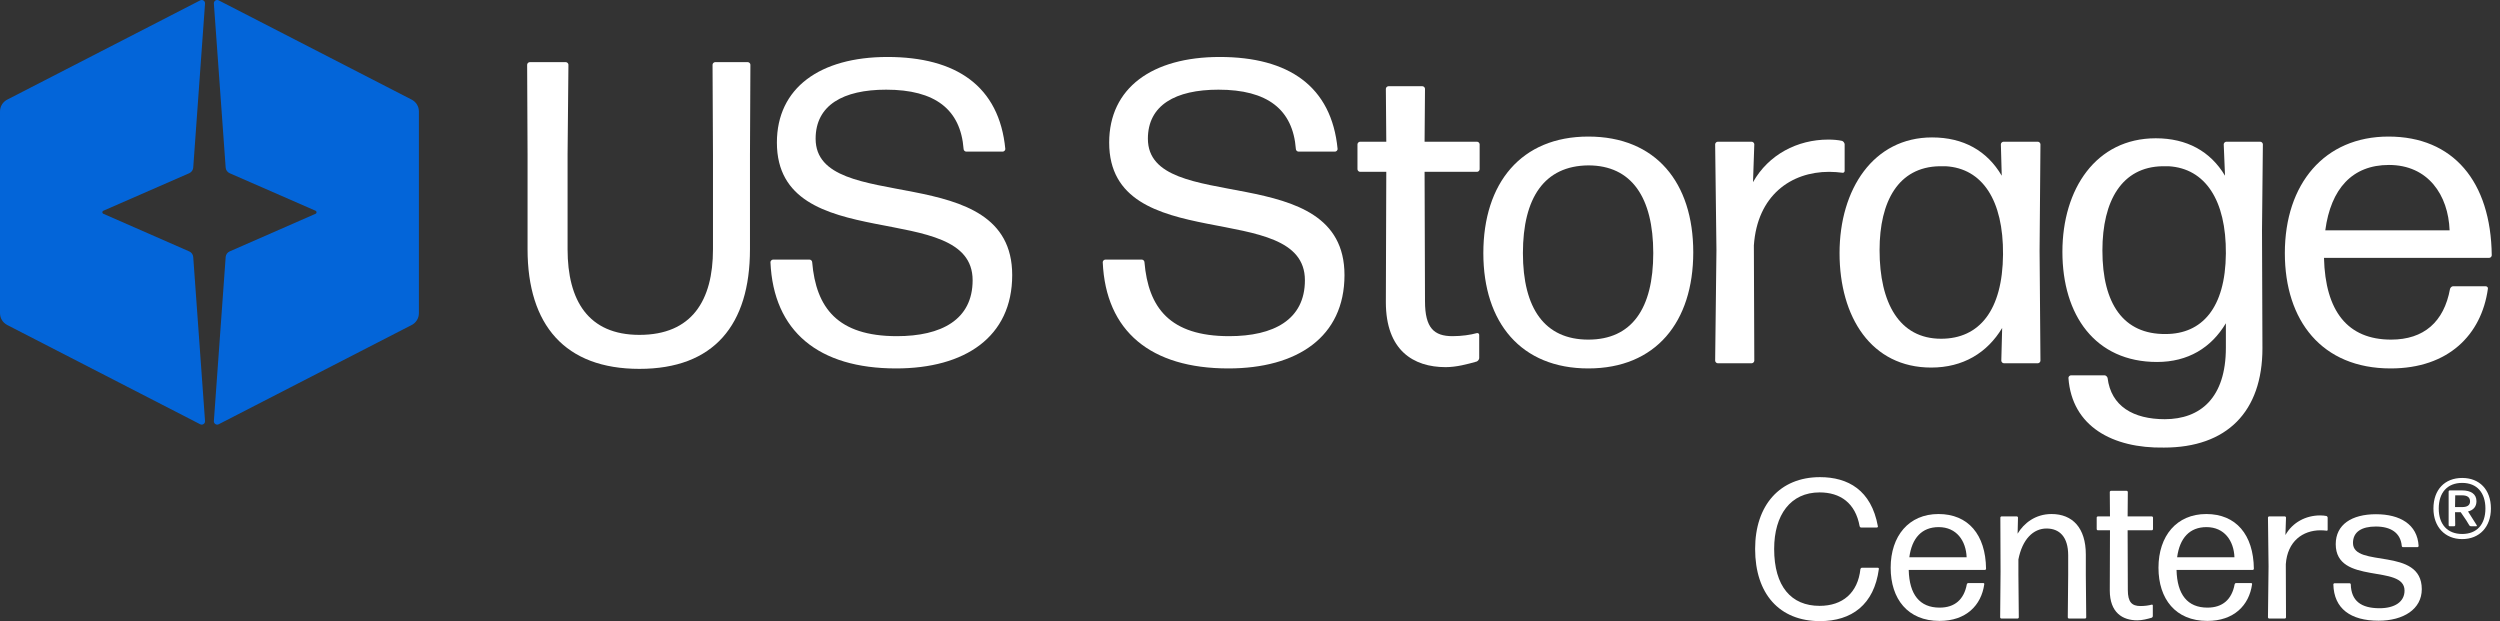 <svg width="161" height="40" viewBox="0 0 161 40" fill="none" xmlns="http://www.w3.org/2000/svg">
<rect x="0" y="0" width="161" height="40" fill="#333333" stroke="none"/>
<path d="M13.204 0.229C13.216 0.063 13.041 -0.052 12.893 0.024L0.463 6.417C0.179 6.564 0 6.856 0 7.176V20.17C0 20.49 0.179 20.782 0.463 20.929L12.893 27.322C13.041 27.398 13.216 27.283 13.204 27.117L12.444 16.552C12.432 16.394 12.335 16.256 12.19 16.192L6.655 13.767C6.569 13.73 6.569 13.609 6.655 13.572L12.189 11.154C12.334 11.09 12.432 10.952 12.444 10.794L13.204 0.229Z" fill="#0365D9"/>
<path d="M13.773 0.229C13.761 0.063 13.936 -0.052 14.084 0.024L26.514 6.417C26.799 6.564 26.977 6.856 26.977 7.176V20.17C26.977 20.49 26.799 20.782 26.514 20.929L14.084 27.322C13.936 27.398 13.761 27.283 13.773 27.117L14.533 16.552C14.545 16.394 14.643 16.256 14.787 16.192L20.323 13.767C20.408 13.73 20.408 13.609 20.323 13.572L14.788 11.154C14.643 11.09 14.545 10.952 14.533 10.794L13.773 0.229Z" fill="#0365D9"/>
<path d="M48.298 16.053V10.014L48.326 4.168C48.326 4.085 48.243 4.002 48.16 4.002H46.054C45.971 4.002 45.888 4.085 45.888 4.168L45.916 10.014V16.053C45.916 19.35 44.558 21.566 41.178 21.566C37.882 21.566 36.552 19.35 36.552 16.053V9.958L36.607 4.168C36.607 4.085 36.524 4.002 36.441 4.002H34.114C34.031 4.002 33.948 4.085 33.948 4.168L33.975 10.014V16.053C33.975 20.929 36.386 23.755 41.178 23.755C45.971 23.755 48.298 20.929 48.298 16.053Z" fill="white"/>
<path d="M65.186 17.715C65.186 10.152 52.526 13.947 52.526 8.933C52.526 6.772 54.299 5.775 57.069 5.775C60.227 5.775 61.862 7.049 62.056 9.598C62.056 9.681 62.139 9.764 62.222 9.764H64.577C64.66 9.764 64.743 9.681 64.743 9.598C64.355 5.553 61.585 3.669 57.152 3.669C52.803 3.669 50.032 5.664 50.032 9.182C50.032 16.607 62.637 12.729 62.637 18.048C62.637 20.596 60.615 21.649 57.762 21.649C53.938 21.649 52.553 19.821 52.304 16.884C52.304 16.801 52.221 16.718 52.138 16.718H49.783C49.7 16.718 49.617 16.801 49.617 16.884C49.811 21.344 52.719 23.727 57.706 23.727C62.139 23.727 65.186 21.704 65.186 17.715Z" fill="white"/>
<path d="M86.585 17.715C86.585 10.152 73.924 13.947 73.924 8.933C73.924 6.772 75.698 5.775 78.468 5.775C81.626 5.775 83.261 7.049 83.454 9.598C83.454 9.681 83.538 9.764 83.621 9.764H85.975C86.059 9.764 86.142 9.681 86.142 9.598C85.754 5.553 82.984 3.669 78.551 3.669C74.201 3.669 71.431 5.664 71.431 9.182C71.431 16.607 84.036 12.729 84.036 18.048C84.036 20.596 82.014 21.649 79.16 21.649C75.337 21.649 73.952 19.821 73.703 16.884C73.703 16.801 73.62 16.718 73.537 16.718H71.182C71.099 16.718 71.016 16.801 71.016 16.884C71.21 21.344 74.118 23.727 79.105 23.727C83.538 23.727 86.585 21.704 86.585 17.715Z" fill="white"/>
<path d="M95.261 21.566C95.261 21.483 95.178 21.427 95.095 21.455C94.707 21.566 94.125 21.649 93.543 21.649C92.352 21.649 91.77 21.123 91.77 19.405L91.743 11.066H95.122C95.206 11.066 95.289 10.983 95.289 10.9V9.293C95.289 9.21 95.206 9.127 95.122 9.127H91.743L91.77 5.72C91.77 5.636 91.687 5.553 91.604 5.553H89.415C89.332 5.553 89.249 5.636 89.249 5.72L89.277 9.127H87.587C87.504 9.127 87.421 9.21 87.421 9.293V10.9C87.421 10.983 87.504 11.066 87.587 11.066H89.277L89.249 19.46C89.249 22.563 91.022 23.644 93.1 23.644C93.793 23.644 94.513 23.45 95.095 23.284C95.178 23.256 95.261 23.145 95.261 23.062V21.566Z" fill="white"/>
<path d="M109.046 16.247C109.046 11.759 106.636 8.795 102.287 8.795C97.965 8.795 95.527 11.787 95.527 16.302C95.527 20.79 97.965 23.727 102.287 23.727C106.636 23.727 109.046 20.735 109.046 16.247ZM98.076 16.302C98.076 12.729 99.461 10.678 102.287 10.651C105.085 10.651 106.47 12.729 106.47 16.302C106.47 19.876 105.085 21.871 102.287 21.871C99.489 21.871 98.076 19.876 98.076 16.302Z" fill="white"/>
<path d="M112.811 23.394C112.894 23.394 112.977 23.311 112.977 23.228L112.949 15.804C113.171 12.59 115.332 11.066 117.797 11.066C118.102 11.066 118.407 11.094 118.629 11.122C118.712 11.149 118.795 11.094 118.795 11.011V9.293C118.795 9.21 118.712 9.099 118.629 9.072C118.379 9.016 118.047 8.989 117.742 8.989C115.747 8.989 113.891 9.958 112.894 11.731L112.977 9.293C112.977 9.21 112.894 9.127 112.811 9.127H110.622C110.539 9.127 110.456 9.21 110.456 9.293L110.539 16.108L110.456 23.228C110.456 23.311 110.539 23.394 110.622 23.394H112.811Z" fill="white"/>
<path d="M121.044 16.108C121.044 12.95 122.263 10.761 124.894 10.706C125.005 10.706 125.227 10.706 125.31 10.706C127.665 10.845 129.022 12.895 128.995 16.385C128.967 19.987 127.471 21.815 125.005 21.815C122.318 21.815 121.044 19.516 121.044 16.108ZM131.239 23.394C131.322 23.394 131.405 23.311 131.405 23.228L131.349 16.136L131.405 9.293C131.405 9.21 131.322 9.127 131.239 9.127H129.022C128.939 9.127 128.856 9.21 128.856 9.293L128.912 11.316C127.97 9.709 126.446 8.85 124.424 8.85C120.656 8.85 118.467 12.174 118.467 16.302C118.467 20.43 120.517 23.671 124.368 23.671C126.418 23.671 127.97 22.73 128.939 21.123L128.884 23.228C128.884 23.311 128.967 23.394 129.05 23.394H131.239Z" fill="white"/>
<path d="M135.395 16.136C135.395 12.895 136.67 10.761 139.246 10.706C139.357 10.706 139.551 10.706 139.662 10.706C142.017 10.845 143.374 12.895 143.346 16.33C143.319 19.848 141.795 21.511 139.468 21.511C136.753 21.538 135.395 19.571 135.395 16.136ZM145.701 22.425L145.673 14.834L145.729 9.293C145.729 9.21 145.646 9.127 145.563 9.127H143.374C143.291 9.127 143.208 9.21 143.208 9.293L143.291 11.316C142.349 9.737 140.825 8.905 138.831 8.905C134.98 8.905 132.819 12.174 132.819 16.219C132.819 20.292 134.924 23.311 138.914 23.311C140.908 23.311 142.404 22.397 143.346 20.818V22.397C143.346 25.611 141.712 26.996 139.412 26.996C137.39 26.996 135.95 26.165 135.728 24.336C135.7 24.253 135.617 24.17 135.534 24.17H133.373C133.29 24.17 133.207 24.253 133.207 24.336C133.428 27.467 136.06 28.88 139.357 28.824C143.402 28.824 145.701 26.525 145.701 22.425Z" fill="white"/>
<path d="M157.976 18.435C157.893 18.435 157.81 18.518 157.782 18.602C157.394 20.735 156.092 21.871 153.986 21.871C151.188 21.871 149.748 20.042 149.665 16.607H160.303C160.386 16.607 160.469 16.524 160.469 16.441C160.414 11.676 157.976 8.795 153.82 8.795C149.692 8.795 147.144 11.842 147.144 16.302C147.144 20.652 149.526 23.727 153.959 23.727C157.671 23.727 159.804 21.566 160.22 18.602C160.247 18.518 160.164 18.435 160.081 18.435H157.976ZM157.754 14.834H149.748C150.108 12.147 151.493 10.623 153.848 10.623C156.369 10.623 157.671 12.562 157.754 14.834Z" fill="white"/>
<path d="M160.415 32.749C160.415 31.535 159.684 30.78 158.564 30.78C157.444 30.78 156.713 31.535 156.713 32.749C156.713 33.928 157.456 34.718 158.564 34.718C159.684 34.718 160.415 33.928 160.415 32.749ZM157.055 32.749C157.055 31.724 157.609 31.099 158.564 31.099C159.519 31.099 160.061 31.735 160.061 32.749C160.061 33.775 159.507 34.388 158.564 34.388C157.621 34.388 157.055 33.775 157.055 32.749ZM159.071 32.289C159.071 32.549 158.871 32.655 158.576 32.655H158.104L158.116 31.9H158.564C158.894 31.9 159.071 32.03 159.071 32.289ZM159.024 33.834C159.048 33.869 159.095 33.893 159.13 33.893H159.472C159.507 33.893 159.519 33.857 159.507 33.834L158.941 32.938C159.283 32.855 159.484 32.631 159.484 32.278C159.484 31.818 159.13 31.582 158.552 31.582H157.763C157.727 31.582 157.692 31.617 157.692 31.653V33.822C157.692 33.857 157.727 33.893 157.763 33.893H158.046C158.081 33.893 158.116 33.857 158.116 33.822L158.104 32.985H158.47L158.824 33.504L159.024 33.834Z" fill="white"/>
<path d="M120.999 36.641C121.012 36.603 120.974 36.564 120.936 36.564H119.901C119.863 36.564 119.825 36.603 119.812 36.641C119.646 38.186 118.662 39.017 117.181 39.017C115.355 39.017 114.256 37.765 114.256 35.351C114.256 33.154 115.316 31.711 117.181 31.711C118.509 31.711 119.492 32.388 119.761 33.895C119.773 33.934 119.812 33.972 119.85 33.972H120.872C120.91 33.972 120.948 33.934 120.936 33.895C120.514 31.558 119.007 30.728 117.206 30.728C114.627 30.728 113.03 32.529 113.03 35.351C113.03 38.237 114.588 40 117.206 40C119.25 40 120.693 38.94 120.999 36.641Z" fill="white"/>
<path d="M126.753 37.548C126.715 37.548 126.676 37.586 126.664 37.624C126.485 38.608 125.885 39.131 124.914 39.131C123.624 39.131 122.96 38.288 122.922 36.705H127.826C127.864 36.705 127.902 36.667 127.902 36.628C127.877 34.432 126.753 33.103 124.837 33.103C122.934 33.103 121.759 34.508 121.759 36.564C121.759 38.569 122.858 39.987 124.901 39.987C126.612 39.987 127.596 38.991 127.787 37.624C127.8 37.586 127.762 37.548 127.724 37.548H126.753ZM126.651 35.888H122.96C123.126 34.649 123.765 33.946 124.85 33.946C126.012 33.946 126.612 34.84 126.651 35.888Z" fill="white"/>
<path d="M129.934 39.834C129.972 39.834 130.011 39.795 130.011 39.757L129.985 37.024V36.028C130.24 34.725 130.943 34.036 131.798 34.036C132.629 34.036 133.191 34.572 133.191 35.76V37.024L133.165 39.757C133.165 39.795 133.203 39.834 133.242 39.834H134.276C134.314 39.834 134.353 39.795 134.353 39.757L134.327 37.024V35.709C134.327 33.997 133.471 33.103 132.118 33.103C131.071 33.103 130.33 33.704 129.934 34.368L129.959 33.333C129.959 33.295 129.921 33.257 129.883 33.257H128.899C128.861 33.257 128.823 33.295 128.823 33.333L128.836 36.833L128.81 39.757C128.81 39.795 128.848 39.834 128.887 39.834H129.934Z" fill="white"/>
<path d="M138.641 38.991C138.641 38.953 138.603 38.927 138.565 38.94C138.386 38.991 138.118 39.029 137.849 39.029C137.3 39.029 137.032 38.787 137.032 37.995L137.019 34.151H138.577C138.616 34.151 138.654 34.112 138.654 34.074V33.333C138.654 33.295 138.616 33.257 138.577 33.257H137.019L137.032 31.686C137.032 31.648 136.994 31.609 136.955 31.609H135.947C135.908 31.609 135.87 31.648 135.87 31.686L135.883 33.257H135.104C135.065 33.257 135.027 33.295 135.027 33.333V34.074C135.027 34.112 135.065 34.151 135.104 34.151H135.883L135.87 38.02C135.87 39.451 136.687 39.949 137.645 39.949C137.964 39.949 138.296 39.859 138.565 39.783C138.603 39.77 138.641 39.719 138.641 39.681V38.991Z" fill="white"/>
<path d="M144 37.548C143.962 37.548 143.923 37.586 143.911 37.624C143.732 38.608 143.132 39.131 142.161 39.131C140.871 39.131 140.207 38.288 140.169 36.705H145.073C145.111 36.705 145.149 36.667 145.149 36.628C145.124 34.432 144 33.103 142.084 33.103C140.181 33.103 139.006 34.508 139.006 36.564C139.006 38.569 140.105 39.987 142.148 39.987C143.86 39.987 144.843 38.991 145.034 37.624C145.047 37.586 145.009 37.548 144.971 37.548H144ZM143.898 35.888H140.207C140.373 34.649 141.012 33.946 142.097 33.946C143.259 33.946 143.86 34.84 143.898 35.888Z" fill="white"/>
<path d="M147.143 39.834C147.181 39.834 147.219 39.795 147.219 39.757L147.206 36.335C147.309 34.853 148.305 34.151 149.441 34.151C149.582 34.151 149.722 34.163 149.825 34.176C149.863 34.189 149.901 34.163 149.901 34.125V33.333C149.901 33.295 149.863 33.244 149.825 33.231C149.71 33.206 149.556 33.193 149.416 33.193C148.496 33.193 147.641 33.64 147.181 34.457L147.219 33.333C147.219 33.295 147.181 33.257 147.143 33.257H146.134C146.095 33.257 146.057 33.295 146.057 33.333L146.095 36.475L146.057 39.757C146.057 39.795 146.095 39.834 146.134 39.834H147.143Z" fill="white"/>
<path d="M155.963 37.944C155.963 35.185 151.532 36.603 151.532 34.968C151.532 34.24 152.107 33.908 153.001 33.908C153.958 33.908 154.597 34.304 154.674 35.16C154.674 35.198 154.712 35.236 154.75 35.236H155.683C155.721 35.236 155.759 35.198 155.759 35.16C155.683 33.768 154.559 33.116 153.013 33.116C151.455 33.116 150.421 33.78 150.421 35.045C150.421 37.701 154.852 36.309 154.852 38.033C154.852 38.761 154.214 39.17 153.243 39.17C152.056 39.17 151.417 38.697 151.391 37.637C151.391 37.599 151.353 37.561 151.315 37.561H150.344C150.306 37.561 150.268 37.599 150.268 37.637C150.306 39.195 151.379 39.974 153.179 39.974C154.776 39.974 155.963 39.234 155.963 37.944Z" fill="white"/>
</svg>
